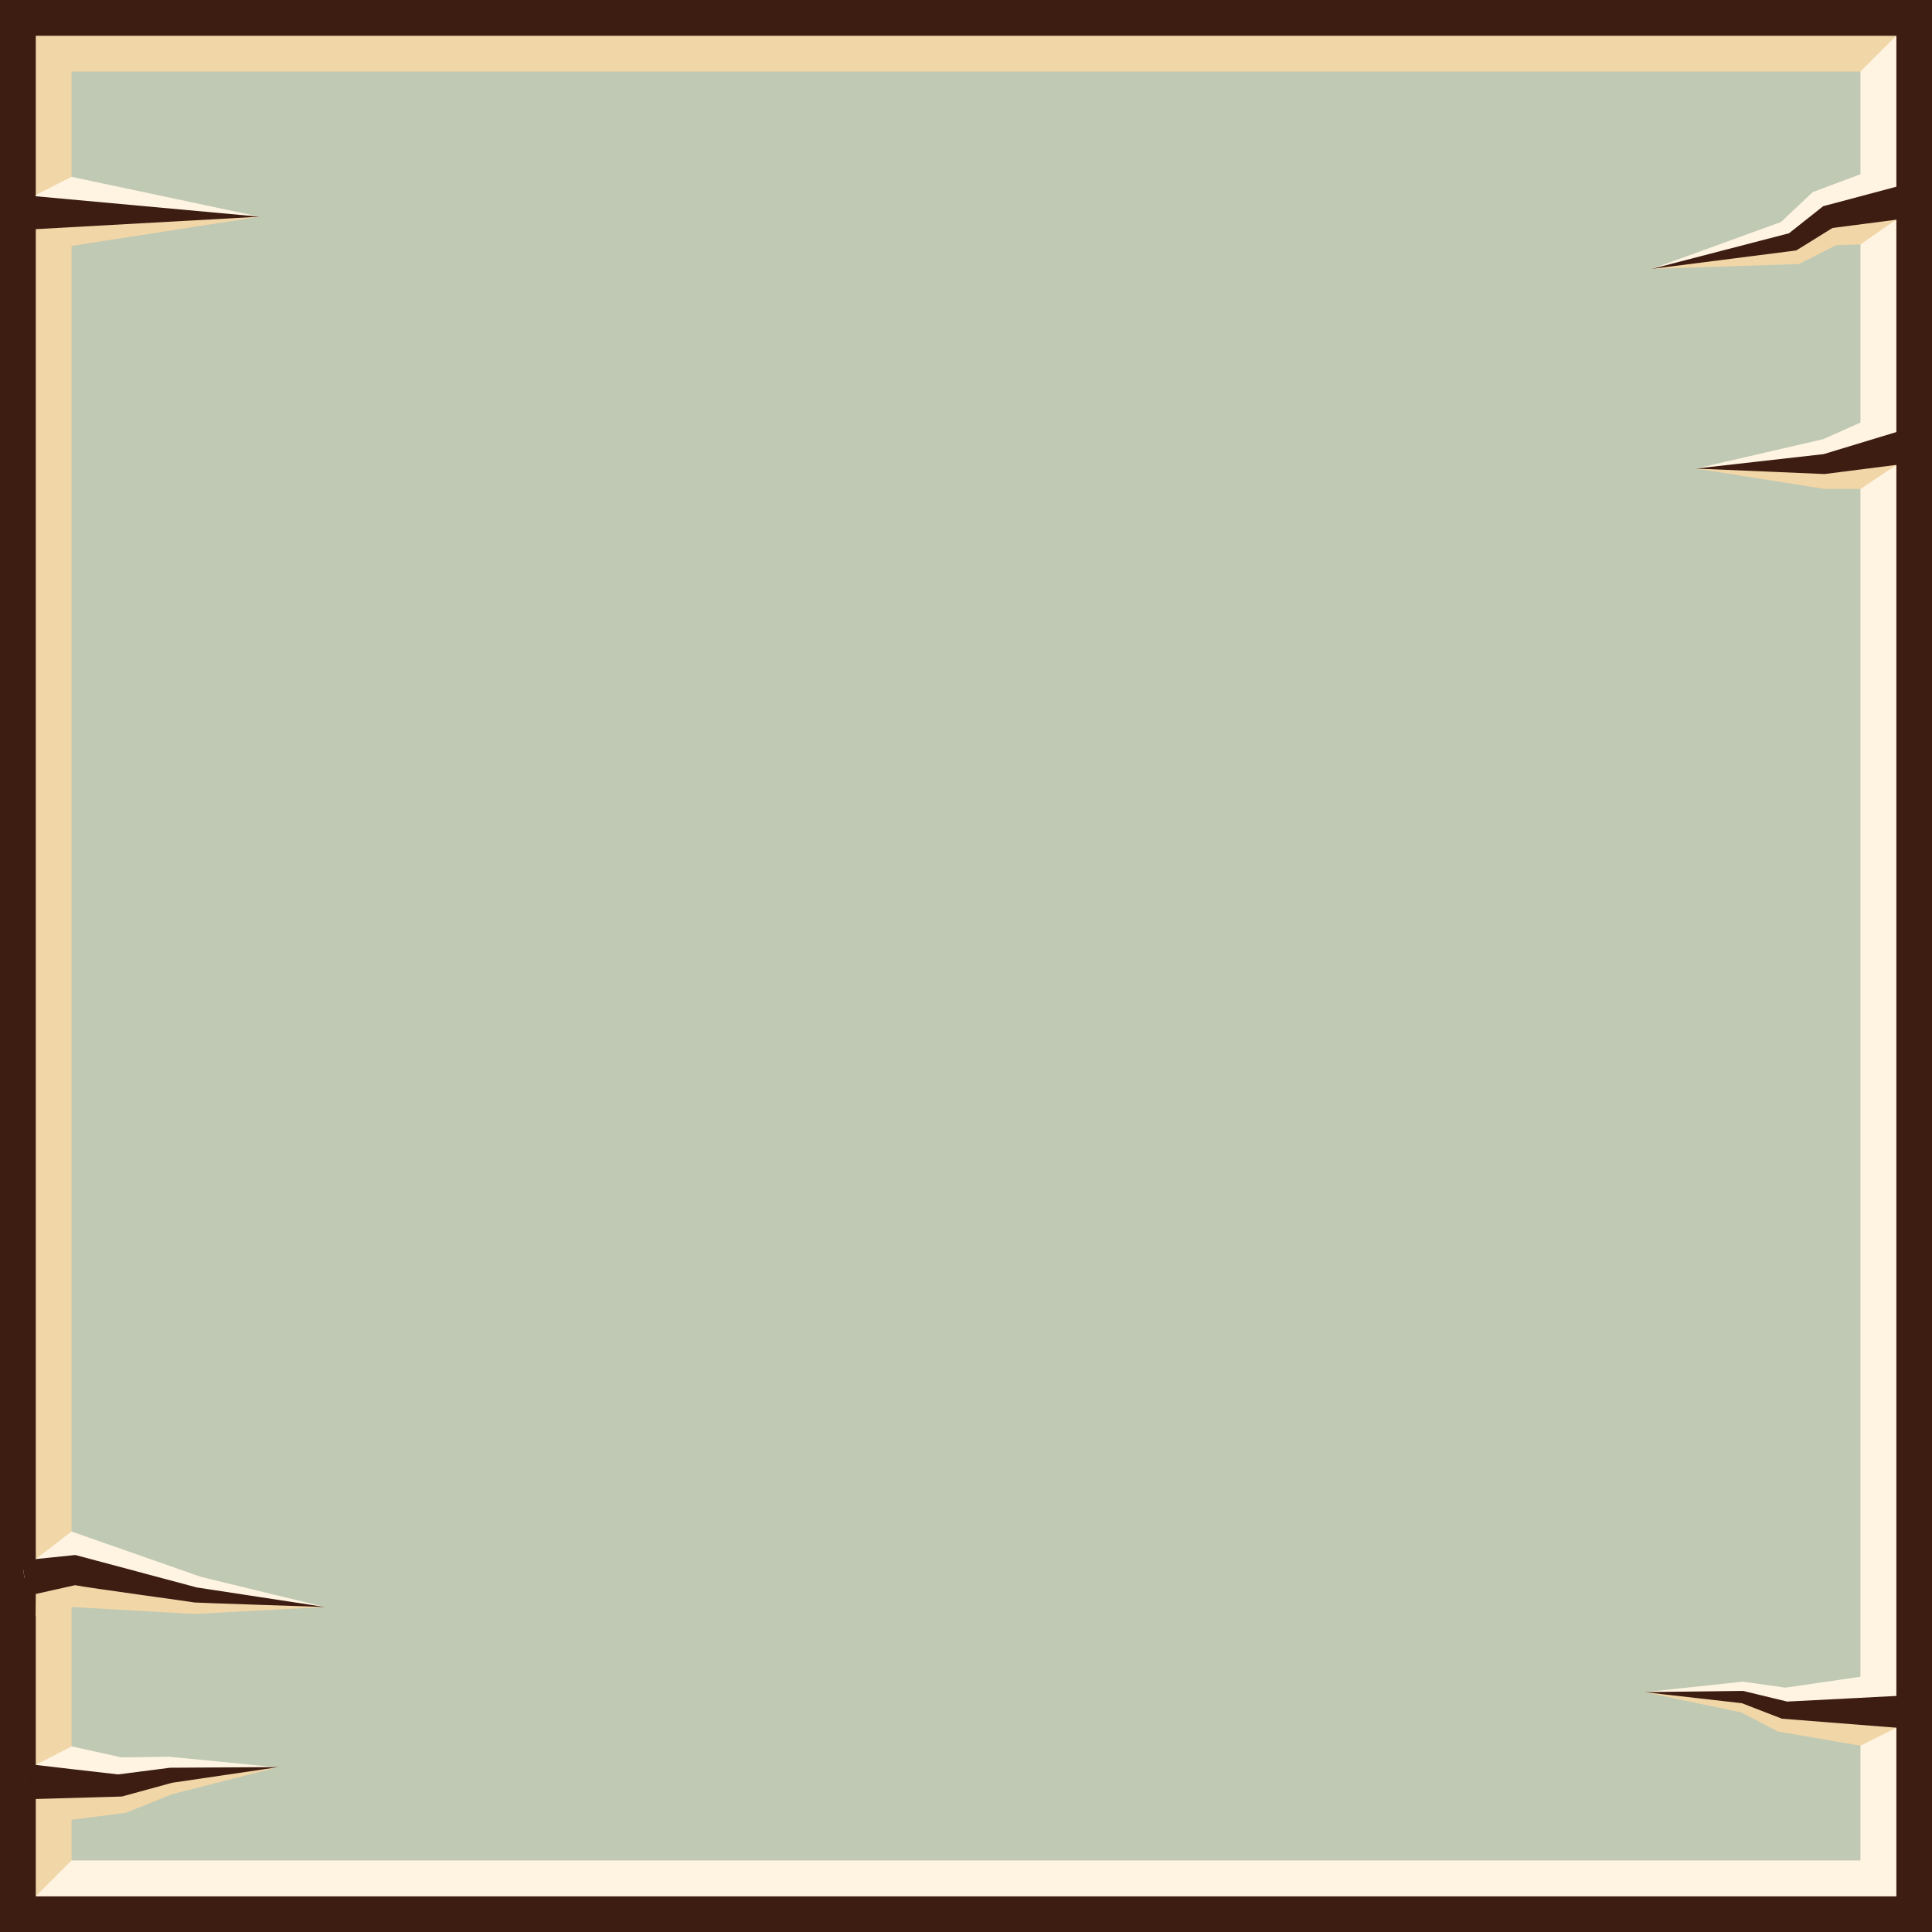 <?xml version="1.0" encoding="UTF-8" standalone="no"?><svg xmlns="http://www.w3.org/2000/svg" xmlns:xlink="http://www.w3.org/1999/xlink" data-name="Layer 2" fill="#000000" height="135" preserveAspectRatio="xMidYMid meet" version="1" viewBox="0.0 0.0 135.0 135.0" width="135" zoomAndPan="magnify"><rect x="0.0" y="0.0" width="135.0" height="135.0" fill="#808080" stroke="none"/><g><g><g id="change1_1"><path d="M0 0H135V135H0z" fill="#3d1d12" transform="rotate(90 67.5 67.5)"/></g><g id="change2_1"><path d="M2.5 2.5H132.5V132.5H2.5z" fill="#f1d6a8"/></g><g id="change3_1"><path d="M5 130L2.5 132.5 132.5 132.5 132.5 2.5 130 5 5 130z" fill="#fff4e2"/></g><g id="change4_1"><path d="M5 5H130V130H5z" fill="#bfc9b3" transform="rotate(90 67.5 67.5)"/></g><g id="change2_2"><path d="M22.709 112.291L13.647 111.448 5.176 109.713 2.562 110.559 2.5 112.914 5 112.291 13.524 112.778 22.709 112.291z" fill="#f1d6a8"/></g><g id="change2_3"><path d="m19.47,123.476l-7.551.555c.006,0-3.548.696-3.517.694l-5.902.022.527,2.667,5.759-.742,3.236-1.298,7.448-1.899Z" fill="#f1d6a8"/></g><g id="change3_2"><path d="M19.45 123.5L11.9 124.05 8.4 124.75 1.75 124.5 2.5 123.32 5 122.031 8.5 122.8 11.8 122.75 19.45 123.5z" fill="#fff4e2"/></g><g id="change1_2"><path d="m19.47,123.476l-7.589.046-3.632.466s-6.563-.742-6.44-.758l-.104,2.498,6.812-.195c.059-.011,3.506-.96,3.506-.96l7.446-1.096Z" fill="#3d1d12"/></g><path d="M134.301 13.861L127.767 15.148 125.298 16.884 115.428 18.788" fill="none"/><g id="change3_3"><path d="M131.901 13.494L130 12.176 126.673 13.418 124.444 15.514 115.428 18.788 125.298 16.883 127.766 15.149 133.81 14 131.901 13.494z" fill="#fff4e2"/></g><g id="change2_4"><path d="m130,17.082l2.5-1.737-4.733-.197s-2.47,1.736-2.47,1.736l-9.87,1.904c.148-.01,10.127-.325,10.282-.338.215-.11,1.69-.86,2.583-1.314l1.708-.054Z" fill="#f1d6a8"/></g><g id="change1_3"><path d="m134.543,15.088l-.483-2.453-6.449,1.716-.216.058-.095.075-2.293,1.816-9.579,2.488,9.991-1.276c.067.014.198-.072.247-.105l2.38-1.477,6.497-.842Z" fill="#3d1d12"/></g><g id="change3_4"><path d="M130 29.527L127.395 30.689 118.498 32.742 127.456 32.429 133.992 31.041 130 29.527z" fill="#fff4e2"/></g><g id="change2_5"><path d="M132.5 32.5L127.457 32.429 118.498 32.742 127.517 34.169 130 34.169 132.5 32.5z" fill="#f1d6a8"/></g><g id="change1_4"><path d="m133.732,29.818l-6.3,1.914-8.934,1.009s8.987.383,8.987.383l6.767-.861-.519-2.445Z" fill="#3d1d12"/></g><g id="change3_5"><path d="m124.751,117.927l-2.955-.42-6.886.733,6.832.344s2.953.914,2.954.913c.04.002,7.805-1.05,7.805-1.05l-.885-1.517-6.864.997Z" fill="#fff4e2"/></g><g id="change2_6"><path d="m124.695,119.497l-2.953-.913s-6.833-.344-6.833-.344l6.777,1.421,2.546,1.332,5.768.988,2.5-1.254s-7.785-1.23-7.805-1.23Z" fill="#f1d6a8"/></g><g id="change1_5"><path d="m134.499,120.883l-9.989-.788-2.791-1.081-6.81-.775c.027,0,6.881-.087,6.881-.087l3.09.746s9.883-.497,9.654-.515c0,0-.035,2.5-.035,2.5h0Z" fill="#3d1d12"/></g><g id="change3_6"><path d="m4.985,12.355l-2.485,1.272v1.186c5.117-.149,15.645.329,15.645.329l-13.161-2.787Z" fill="#fff4e2"/></g><g id="change2_7"><path d="m2.5,15.918l2.5,1.255-.003.012,13.149-2.044s-11.113-.565-16.457-.316l.812,1.092Z" fill="#f1d6a8"/></g><g id="change1_6"><path d="M1.097 13.586L18.145 15.142 1.143 16.086 1.097 13.586 1.097 13.586z" fill="#3d1d12"/></g><g id="change3_7"><path d="m13.915,110.139c-.127-.042-8.915-3.123-8.915-3.123l-2.5,1.922-.887.697.103.638,3.458-.561s8.471,1.736,8.474,1.735l9.061.843c.152.026-9.5-2.287-8.794-2.151Z" fill="#fff4e2"/></g><g id="change1_7"><path d="m22.709,112.291s-9.233-1.409-8.954-1.366c-.2-.049-8.272-2.216-8.495-2.268l-.252.026-3.491.358.4,2.468s3.15-.703,3.33-.743c.905.185,8.575,1.218,8.294,1.206.053.021,9.169.32,9.169.32Z" fill="#3d1d12"/></g></g></g></svg>